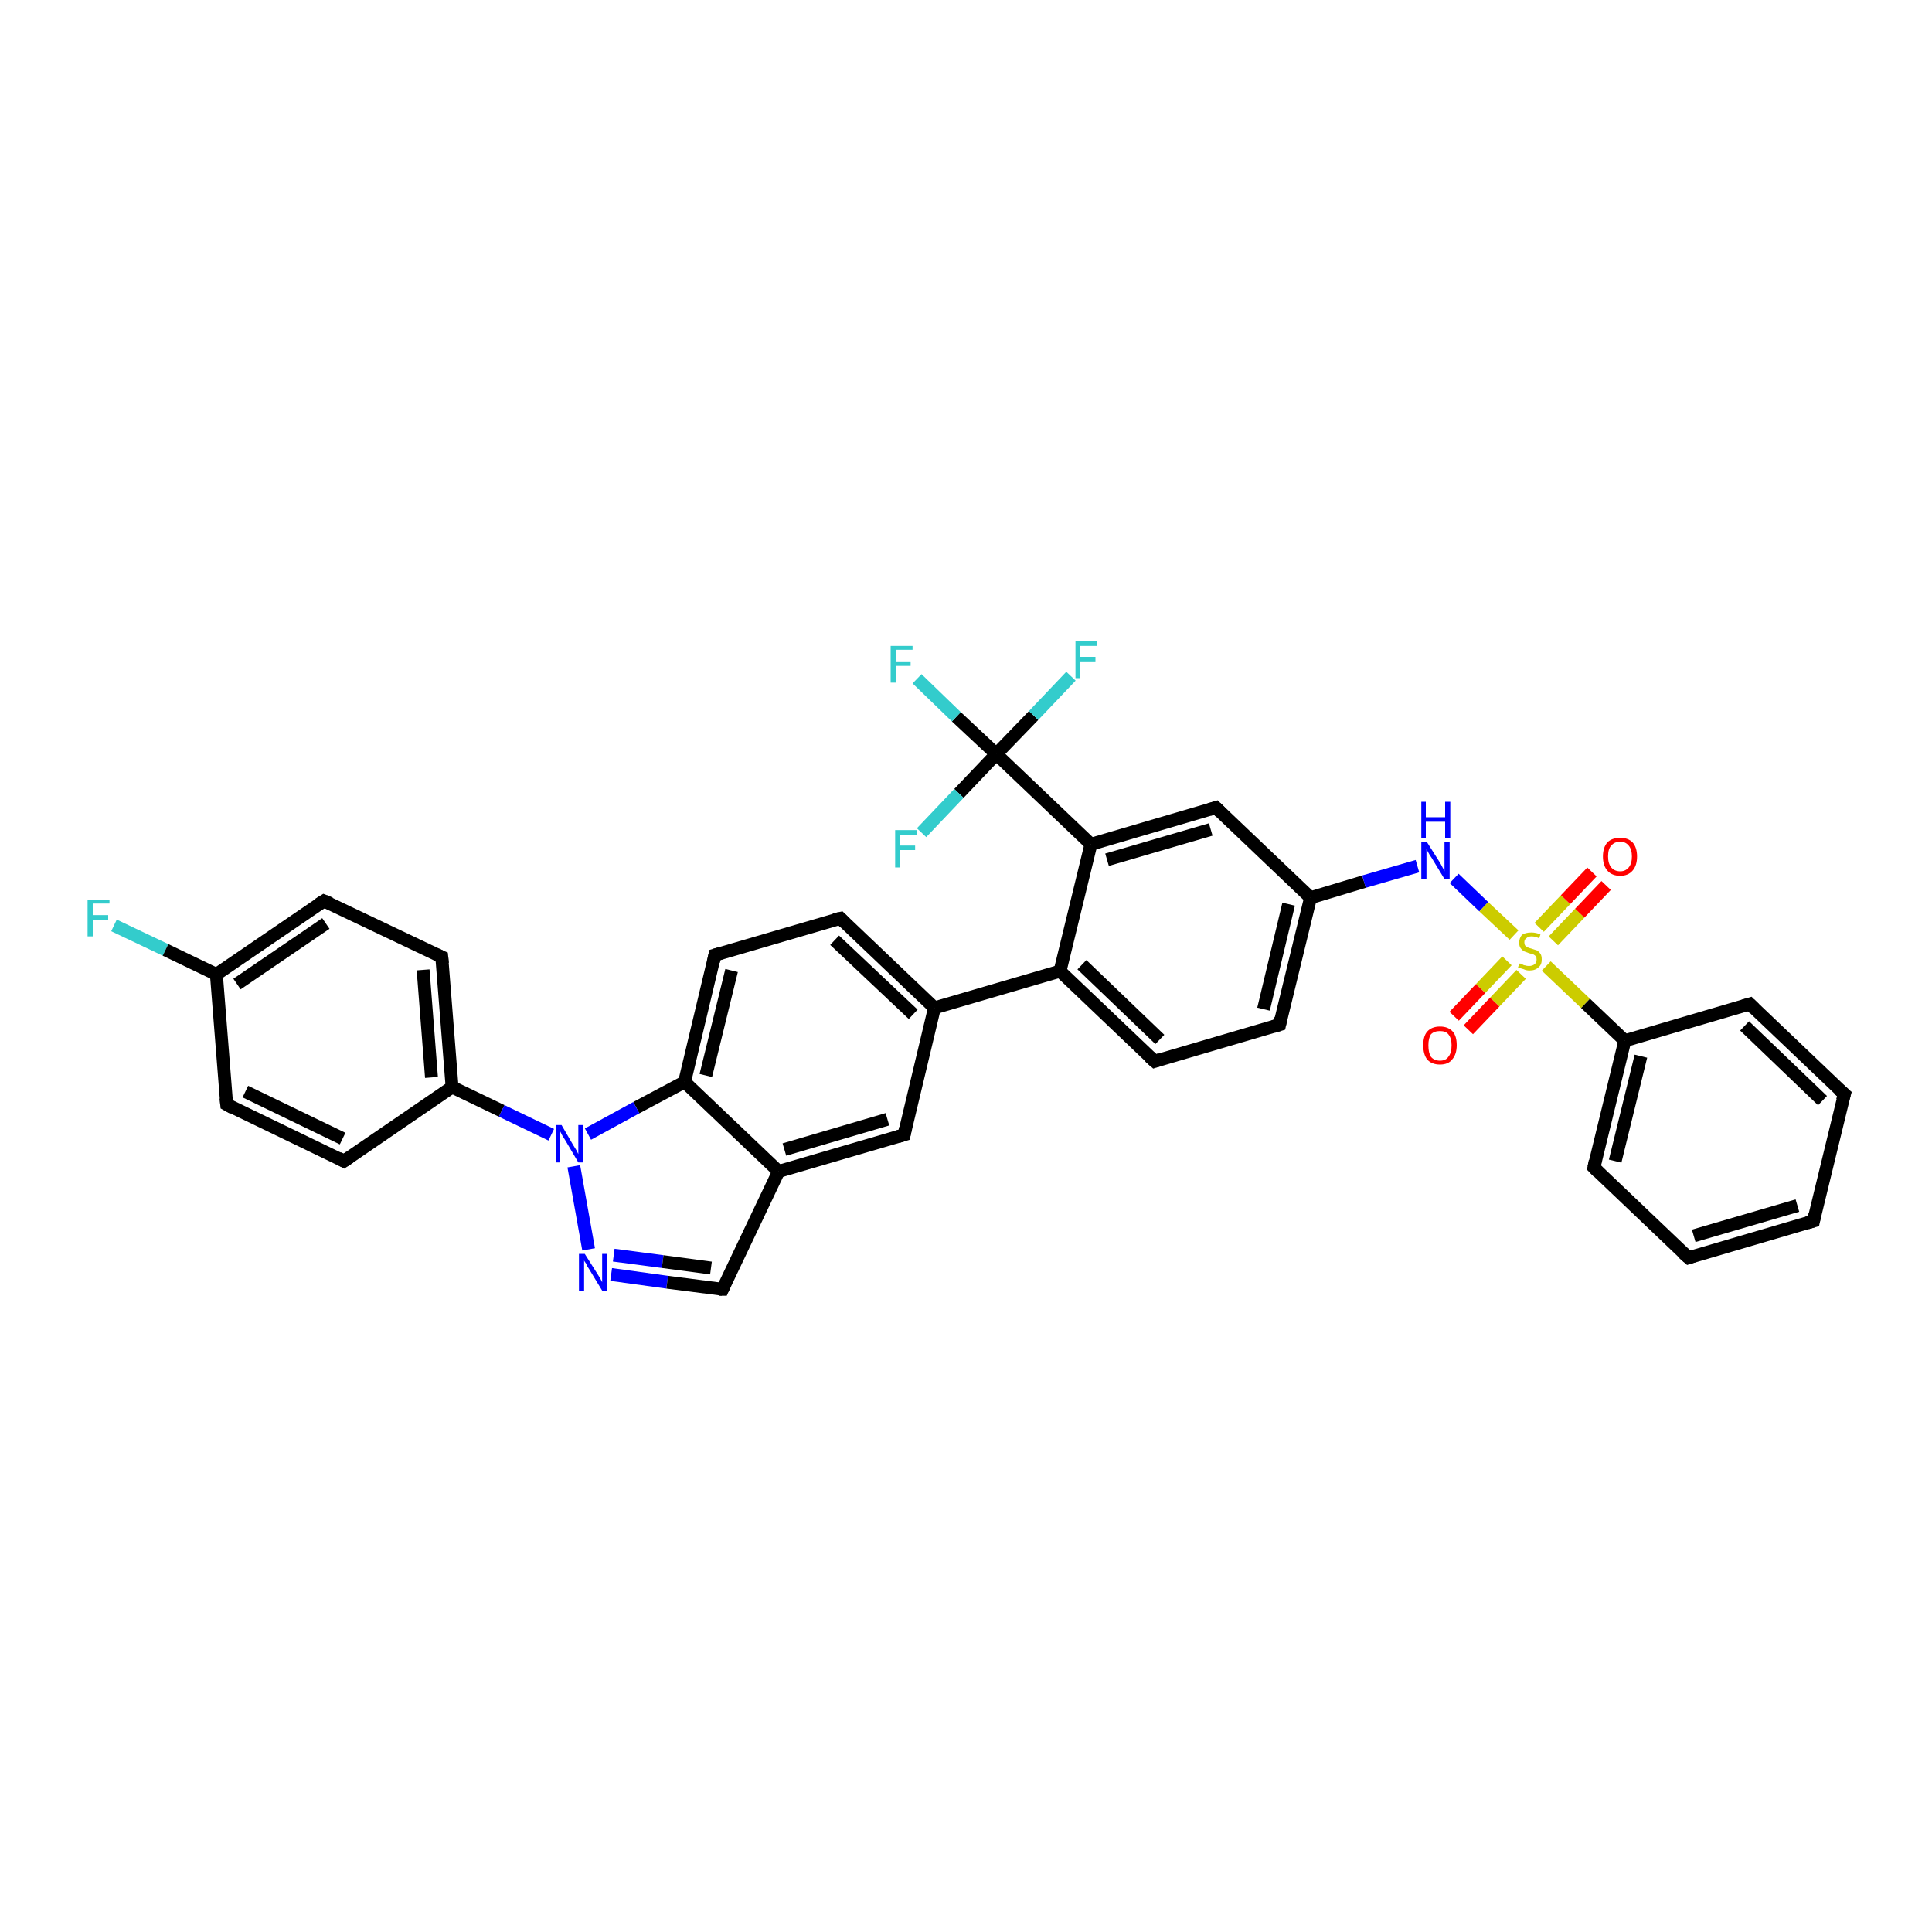 <?xml version='1.0' encoding='iso-8859-1'?>
<svg version='1.1' baseProfile='full'
              xmlns='http://www.w3.org/2000/svg'
                      xmlns:rdkit='http://www.rdkit.org/xml'
                      xmlns:xlink='http://www.w3.org/1999/xlink'
                  xml:space='preserve'
width='300px' height='300px' viewBox='0 0 300 300'>
<!-- END OF HEADER -->
<rect style='opacity:1.0;fill:#FFFFFF;stroke:none' width='300.0' height='300.0' x='0.0' y='0.0'> </rect>
<path class='bond-0 atom-0 atom-1' d='M 17.7,143.7 L 25.7,147.5' style='fill:none;fill-rule:evenodd;stroke:#33CCCC;stroke-width:2.0px;stroke-linecap:butt;stroke-linejoin:miter;stroke-opacity:1' />
<path class='bond-0 atom-0 atom-1' d='M 25.7,147.5 L 33.6,151.3' style='fill:none;fill-rule:evenodd;stroke:#000000;stroke-width:2.0px;stroke-linecap:butt;stroke-linejoin:miter;stroke-opacity:1' />
<path class='bond-1 atom-1 atom-2' d='M 33.6,151.3 L 50.3,139.9' style='fill:none;fill-rule:evenodd;stroke:#000000;stroke-width:2.0px;stroke-linecap:butt;stroke-linejoin:miter;stroke-opacity:1' />
<path class='bond-1 atom-1 atom-2' d='M 36.8,152.8 L 50.6,143.4' style='fill:none;fill-rule:evenodd;stroke:#000000;stroke-width:2.0px;stroke-linecap:butt;stroke-linejoin:miter;stroke-opacity:1' />
<path class='bond-2 atom-2 atom-3' d='M 50.3,139.9 L 68.6,148.6' style='fill:none;fill-rule:evenodd;stroke:#000000;stroke-width:2.0px;stroke-linecap:butt;stroke-linejoin:miter;stroke-opacity:1' />
<path class='bond-3 atom-3 atom-4' d='M 68.6,148.6 L 70.2,168.8' style='fill:none;fill-rule:evenodd;stroke:#000000;stroke-width:2.0px;stroke-linecap:butt;stroke-linejoin:miter;stroke-opacity:1' />
<path class='bond-3 atom-3 atom-4' d='M 65.7,150.6 L 67.0,167.3' style='fill:none;fill-rule:evenodd;stroke:#000000;stroke-width:2.0px;stroke-linecap:butt;stroke-linejoin:miter;stroke-opacity:1' />
<path class='bond-4 atom-4 atom-5' d='M 70.2,168.8 L 53.4,180.3' style='fill:none;fill-rule:evenodd;stroke:#000000;stroke-width:2.0px;stroke-linecap:butt;stroke-linejoin:miter;stroke-opacity:1' />
<path class='bond-5 atom-5 atom-6' d='M 53.4,180.3 L 35.2,171.5' style='fill:none;fill-rule:evenodd;stroke:#000000;stroke-width:2.0px;stroke-linecap:butt;stroke-linejoin:miter;stroke-opacity:1' />
<path class='bond-5 atom-5 atom-6' d='M 53.2,176.8 L 38.1,169.5' style='fill:none;fill-rule:evenodd;stroke:#000000;stroke-width:2.0px;stroke-linecap:butt;stroke-linejoin:miter;stroke-opacity:1' />
<path class='bond-6 atom-4 atom-7' d='M 70.2,168.8 L 77.9,172.5' style='fill:none;fill-rule:evenodd;stroke:#000000;stroke-width:2.0px;stroke-linecap:butt;stroke-linejoin:miter;stroke-opacity:1' />
<path class='bond-6 atom-4 atom-7' d='M 77.9,172.5 L 85.6,176.2' style='fill:none;fill-rule:evenodd;stroke:#0000FF;stroke-width:2.0px;stroke-linecap:butt;stroke-linejoin:miter;stroke-opacity:1' />
<path class='bond-7 atom-7 atom-8' d='M 89.1,181.1 L 91.4,194.0' style='fill:none;fill-rule:evenodd;stroke:#0000FF;stroke-width:2.0px;stroke-linecap:butt;stroke-linejoin:miter;stroke-opacity:1' />
<path class='bond-8 atom-8 atom-9' d='M 94.9,197.9 L 103.6,199.1' style='fill:none;fill-rule:evenodd;stroke:#0000FF;stroke-width:2.0px;stroke-linecap:butt;stroke-linejoin:miter;stroke-opacity:1' />
<path class='bond-8 atom-8 atom-9' d='M 103.6,199.1 L 112.2,200.2' style='fill:none;fill-rule:evenodd;stroke:#000000;stroke-width:2.0px;stroke-linecap:butt;stroke-linejoin:miter;stroke-opacity:1' />
<path class='bond-8 atom-8 atom-9' d='M 95.3,194.9 L 102.9,195.9' style='fill:none;fill-rule:evenodd;stroke:#0000FF;stroke-width:2.0px;stroke-linecap:butt;stroke-linejoin:miter;stroke-opacity:1' />
<path class='bond-8 atom-8 atom-9' d='M 102.9,195.9 L 110.4,196.9' style='fill:none;fill-rule:evenodd;stroke:#000000;stroke-width:2.0px;stroke-linecap:butt;stroke-linejoin:miter;stroke-opacity:1' />
<path class='bond-9 atom-9 atom-10' d='M 112.2,200.2 L 120.9,181.9' style='fill:none;fill-rule:evenodd;stroke:#000000;stroke-width:2.0px;stroke-linecap:butt;stroke-linejoin:miter;stroke-opacity:1' />
<path class='bond-10 atom-10 atom-11' d='M 120.9,181.9 L 140.4,176.2' style='fill:none;fill-rule:evenodd;stroke:#000000;stroke-width:2.0px;stroke-linecap:butt;stroke-linejoin:miter;stroke-opacity:1' />
<path class='bond-10 atom-10 atom-11' d='M 121.8,178.5 L 137.8,173.8' style='fill:none;fill-rule:evenodd;stroke:#000000;stroke-width:2.0px;stroke-linecap:butt;stroke-linejoin:miter;stroke-opacity:1' />
<path class='bond-11 atom-11 atom-12' d='M 140.4,176.2 L 145.1,156.5' style='fill:none;fill-rule:evenodd;stroke:#000000;stroke-width:2.0px;stroke-linecap:butt;stroke-linejoin:miter;stroke-opacity:1' />
<path class='bond-12 atom-12 atom-13' d='M 145.1,156.5 L 130.5,142.6' style='fill:none;fill-rule:evenodd;stroke:#000000;stroke-width:2.0px;stroke-linecap:butt;stroke-linejoin:miter;stroke-opacity:1' />
<path class='bond-12 atom-12 atom-13' d='M 141.8,157.5 L 129.6,146.0' style='fill:none;fill-rule:evenodd;stroke:#000000;stroke-width:2.0px;stroke-linecap:butt;stroke-linejoin:miter;stroke-opacity:1' />
<path class='bond-13 atom-13 atom-14' d='M 130.5,142.6 L 111.0,148.3' style='fill:none;fill-rule:evenodd;stroke:#000000;stroke-width:2.0px;stroke-linecap:butt;stroke-linejoin:miter;stroke-opacity:1' />
<path class='bond-14 atom-14 atom-15' d='M 111.0,148.3 L 106.3,168.0' style='fill:none;fill-rule:evenodd;stroke:#000000;stroke-width:2.0px;stroke-linecap:butt;stroke-linejoin:miter;stroke-opacity:1' />
<path class='bond-14 atom-14 atom-15' d='M 113.6,150.7 L 109.6,167.0' style='fill:none;fill-rule:evenodd;stroke:#000000;stroke-width:2.0px;stroke-linecap:butt;stroke-linejoin:miter;stroke-opacity:1' />
<path class='bond-15 atom-12 atom-16' d='M 145.1,156.5 L 164.6,150.8' style='fill:none;fill-rule:evenodd;stroke:#000000;stroke-width:2.0px;stroke-linecap:butt;stroke-linejoin:miter;stroke-opacity:1' />
<path class='bond-16 atom-16 atom-17' d='M 164.6,150.8 L 179.3,164.8' style='fill:none;fill-rule:evenodd;stroke:#000000;stroke-width:2.0px;stroke-linecap:butt;stroke-linejoin:miter;stroke-opacity:1' />
<path class='bond-16 atom-16 atom-17' d='M 168.0,149.8 L 180.1,161.4' style='fill:none;fill-rule:evenodd;stroke:#000000;stroke-width:2.0px;stroke-linecap:butt;stroke-linejoin:miter;stroke-opacity:1' />
<path class='bond-17 atom-17 atom-18' d='M 179.3,164.8 L 198.7,159.1' style='fill:none;fill-rule:evenodd;stroke:#000000;stroke-width:2.0px;stroke-linecap:butt;stroke-linejoin:miter;stroke-opacity:1' />
<path class='bond-18 atom-18 atom-19' d='M 198.7,159.1 L 203.5,139.4' style='fill:none;fill-rule:evenodd;stroke:#000000;stroke-width:2.0px;stroke-linecap:butt;stroke-linejoin:miter;stroke-opacity:1' />
<path class='bond-18 atom-18 atom-19' d='M 196.2,156.7 L 200.1,140.4' style='fill:none;fill-rule:evenodd;stroke:#000000;stroke-width:2.0px;stroke-linecap:butt;stroke-linejoin:miter;stroke-opacity:1' />
<path class='bond-19 atom-19 atom-20' d='M 203.5,139.4 L 211.8,136.9' style='fill:none;fill-rule:evenodd;stroke:#000000;stroke-width:2.0px;stroke-linecap:butt;stroke-linejoin:miter;stroke-opacity:1' />
<path class='bond-19 atom-19 atom-20' d='M 211.8,136.9 L 220.1,134.5' style='fill:none;fill-rule:evenodd;stroke:#0000FF;stroke-width:2.0px;stroke-linecap:butt;stroke-linejoin:miter;stroke-opacity:1' />
<path class='bond-20 atom-20 atom-21' d='M 225.8,136.4 L 230.4,140.8' style='fill:none;fill-rule:evenodd;stroke:#0000FF;stroke-width:2.0px;stroke-linecap:butt;stroke-linejoin:miter;stroke-opacity:1' />
<path class='bond-20 atom-20 atom-21' d='M 230.4,140.8 L 235.1,145.2' style='fill:none;fill-rule:evenodd;stroke:#CCCC00;stroke-width:2.0px;stroke-linecap:butt;stroke-linejoin:miter;stroke-opacity:1' />
<path class='bond-21 atom-21 atom-22' d='M 234.0,149.2 L 229.9,153.5' style='fill:none;fill-rule:evenodd;stroke:#CCCC00;stroke-width:2.0px;stroke-linecap:butt;stroke-linejoin:miter;stroke-opacity:1' />
<path class='bond-21 atom-21 atom-22' d='M 229.9,153.5 L 225.8,157.8' style='fill:none;fill-rule:evenodd;stroke:#FF0000;stroke-width:2.0px;stroke-linecap:butt;stroke-linejoin:miter;stroke-opacity:1' />
<path class='bond-21 atom-21 atom-22' d='M 236.2,151.3 L 232.1,155.6' style='fill:none;fill-rule:evenodd;stroke:#CCCC00;stroke-width:2.0px;stroke-linecap:butt;stroke-linejoin:miter;stroke-opacity:1' />
<path class='bond-21 atom-21 atom-22' d='M 232.1,155.6 L 228.0,159.9' style='fill:none;fill-rule:evenodd;stroke:#FF0000;stroke-width:2.0px;stroke-linecap:butt;stroke-linejoin:miter;stroke-opacity:1' />
<path class='bond-22 atom-21 atom-23' d='M 241.2,146.1 L 245.3,141.8' style='fill:none;fill-rule:evenodd;stroke:#CCCC00;stroke-width:2.0px;stroke-linecap:butt;stroke-linejoin:miter;stroke-opacity:1' />
<path class='bond-22 atom-21 atom-23' d='M 245.3,141.8 L 249.4,137.5' style='fill:none;fill-rule:evenodd;stroke:#FF0000;stroke-width:2.0px;stroke-linecap:butt;stroke-linejoin:miter;stroke-opacity:1' />
<path class='bond-22 atom-21 atom-23' d='M 239.0,144.0 L 243.1,139.7' style='fill:none;fill-rule:evenodd;stroke:#CCCC00;stroke-width:2.0px;stroke-linecap:butt;stroke-linejoin:miter;stroke-opacity:1' />
<path class='bond-22 atom-21 atom-23' d='M 243.1,139.7 L 247.2,135.4' style='fill:none;fill-rule:evenodd;stroke:#FF0000;stroke-width:2.0px;stroke-linecap:butt;stroke-linejoin:miter;stroke-opacity:1' />
<path class='bond-23 atom-21 atom-24' d='M 240.1,150.0 L 246.2,155.8' style='fill:none;fill-rule:evenodd;stroke:#CCCC00;stroke-width:2.0px;stroke-linecap:butt;stroke-linejoin:miter;stroke-opacity:1' />
<path class='bond-23 atom-21 atom-24' d='M 246.2,155.8 L 252.3,161.6' style='fill:none;fill-rule:evenodd;stroke:#000000;stroke-width:2.0px;stroke-linecap:butt;stroke-linejoin:miter;stroke-opacity:1' />
<path class='bond-24 atom-24 atom-25' d='M 252.3,161.6 L 247.5,181.3' style='fill:none;fill-rule:evenodd;stroke:#000000;stroke-width:2.0px;stroke-linecap:butt;stroke-linejoin:miter;stroke-opacity:1' />
<path class='bond-24 atom-24 atom-25' d='M 254.8,164.0 L 250.8,180.3' style='fill:none;fill-rule:evenodd;stroke:#000000;stroke-width:2.0px;stroke-linecap:butt;stroke-linejoin:miter;stroke-opacity:1' />
<path class='bond-25 atom-25 atom-26' d='M 247.5,181.3 L 262.2,195.3' style='fill:none;fill-rule:evenodd;stroke:#000000;stroke-width:2.0px;stroke-linecap:butt;stroke-linejoin:miter;stroke-opacity:1' />
<path class='bond-26 atom-26 atom-27' d='M 262.2,195.3 L 281.6,189.6' style='fill:none;fill-rule:evenodd;stroke:#000000;stroke-width:2.0px;stroke-linecap:butt;stroke-linejoin:miter;stroke-opacity:1' />
<path class='bond-26 atom-26 atom-27' d='M 263.0,191.9 L 279.1,187.2' style='fill:none;fill-rule:evenodd;stroke:#000000;stroke-width:2.0px;stroke-linecap:butt;stroke-linejoin:miter;stroke-opacity:1' />
<path class='bond-27 atom-27 atom-28' d='M 281.6,189.6 L 286.4,169.9' style='fill:none;fill-rule:evenodd;stroke:#000000;stroke-width:2.0px;stroke-linecap:butt;stroke-linejoin:miter;stroke-opacity:1' />
<path class='bond-28 atom-28 atom-29' d='M 286.4,169.9 L 271.7,155.9' style='fill:none;fill-rule:evenodd;stroke:#000000;stroke-width:2.0px;stroke-linecap:butt;stroke-linejoin:miter;stroke-opacity:1' />
<path class='bond-28 atom-28 atom-29' d='M 283.0,170.9 L 270.9,159.3' style='fill:none;fill-rule:evenodd;stroke:#000000;stroke-width:2.0px;stroke-linecap:butt;stroke-linejoin:miter;stroke-opacity:1' />
<path class='bond-29 atom-19 atom-30' d='M 203.5,139.4 L 188.8,125.4' style='fill:none;fill-rule:evenodd;stroke:#000000;stroke-width:2.0px;stroke-linecap:butt;stroke-linejoin:miter;stroke-opacity:1' />
<path class='bond-30 atom-30 atom-31' d='M 188.8,125.4 L 169.4,131.1' style='fill:none;fill-rule:evenodd;stroke:#000000;stroke-width:2.0px;stroke-linecap:butt;stroke-linejoin:miter;stroke-opacity:1' />
<path class='bond-30 atom-30 atom-31' d='M 188.0,128.8 L 171.9,133.5' style='fill:none;fill-rule:evenodd;stroke:#000000;stroke-width:2.0px;stroke-linecap:butt;stroke-linejoin:miter;stroke-opacity:1' />
<path class='bond-31 atom-31 atom-32' d='M 169.4,131.1 L 154.7,117.1' style='fill:none;fill-rule:evenodd;stroke:#000000;stroke-width:2.0px;stroke-linecap:butt;stroke-linejoin:miter;stroke-opacity:1' />
<path class='bond-32 atom-32 atom-33' d='M 154.7,117.1 L 148.5,111.3' style='fill:none;fill-rule:evenodd;stroke:#000000;stroke-width:2.0px;stroke-linecap:butt;stroke-linejoin:miter;stroke-opacity:1' />
<path class='bond-32 atom-32 atom-33' d='M 148.5,111.3 L 142.4,105.4' style='fill:none;fill-rule:evenodd;stroke:#33CCCC;stroke-width:2.0px;stroke-linecap:butt;stroke-linejoin:miter;stroke-opacity:1' />
<path class='bond-33 atom-32 atom-34' d='M 154.7,117.1 L 160.5,111.1' style='fill:none;fill-rule:evenodd;stroke:#000000;stroke-width:2.0px;stroke-linecap:butt;stroke-linejoin:miter;stroke-opacity:1' />
<path class='bond-33 atom-32 atom-34' d='M 160.5,111.1 L 166.3,105.0' style='fill:none;fill-rule:evenodd;stroke:#33CCCC;stroke-width:2.0px;stroke-linecap:butt;stroke-linejoin:miter;stroke-opacity:1' />
<path class='bond-34 atom-32 atom-35' d='M 154.7,117.1 L 148.9,123.2' style='fill:none;fill-rule:evenodd;stroke:#000000;stroke-width:2.0px;stroke-linecap:butt;stroke-linejoin:miter;stroke-opacity:1' />
<path class='bond-34 atom-32 atom-35' d='M 148.9,123.2 L 143.1,129.3' style='fill:none;fill-rule:evenodd;stroke:#33CCCC;stroke-width:2.0px;stroke-linecap:butt;stroke-linejoin:miter;stroke-opacity:1' />
<path class='bond-35 atom-6 atom-1' d='M 35.2,171.5 L 33.6,151.3' style='fill:none;fill-rule:evenodd;stroke:#000000;stroke-width:2.0px;stroke-linecap:butt;stroke-linejoin:miter;stroke-opacity:1' />
<path class='bond-36 atom-15 atom-7' d='M 106.3,168.0 L 98.8,172.0' style='fill:none;fill-rule:evenodd;stroke:#000000;stroke-width:2.0px;stroke-linecap:butt;stroke-linejoin:miter;stroke-opacity:1' />
<path class='bond-36 atom-15 atom-7' d='M 98.8,172.0 L 91.3,176.1' style='fill:none;fill-rule:evenodd;stroke:#0000FF;stroke-width:2.0px;stroke-linecap:butt;stroke-linejoin:miter;stroke-opacity:1' />
<path class='bond-37 atom-31 atom-16' d='M 169.4,131.1 L 164.6,150.8' style='fill:none;fill-rule:evenodd;stroke:#000000;stroke-width:2.0px;stroke-linecap:butt;stroke-linejoin:miter;stroke-opacity:1' />
<path class='bond-38 atom-15 atom-10' d='M 106.3,168.0 L 120.9,181.9' style='fill:none;fill-rule:evenodd;stroke:#000000;stroke-width:2.0px;stroke-linecap:butt;stroke-linejoin:miter;stroke-opacity:1' />
<path class='bond-39 atom-29 atom-24' d='M 271.7,155.9 L 252.3,161.6' style='fill:none;fill-rule:evenodd;stroke:#000000;stroke-width:2.0px;stroke-linecap:butt;stroke-linejoin:miter;stroke-opacity:1' />
<path d='M 49.5,140.4 L 50.3,139.9 L 51.3,140.3' style='fill:none;stroke:#000000;stroke-width:2.0px;stroke-linecap:butt;stroke-linejoin:miter;stroke-opacity:1;' />
<path d='M 67.7,148.2 L 68.6,148.6 L 68.7,149.6' style='fill:none;stroke:#000000;stroke-width:2.0px;stroke-linecap:butt;stroke-linejoin:miter;stroke-opacity:1;' />
<path d='M 54.3,179.7 L 53.4,180.3 L 52.5,179.8' style='fill:none;stroke:#000000;stroke-width:2.0px;stroke-linecap:butt;stroke-linejoin:miter;stroke-opacity:1;' />
<path d='M 36.1,172.0 L 35.2,171.5 L 35.1,170.5' style='fill:none;stroke:#000000;stroke-width:2.0px;stroke-linecap:butt;stroke-linejoin:miter;stroke-opacity:1;' />
<path d='M 111.7,200.2 L 112.2,200.2 L 112.6,199.3' style='fill:none;stroke:#000000;stroke-width:2.0px;stroke-linecap:butt;stroke-linejoin:miter;stroke-opacity:1;' />
<path d='M 139.4,176.5 L 140.4,176.2 L 140.6,175.2' style='fill:none;stroke:#000000;stroke-width:2.0px;stroke-linecap:butt;stroke-linejoin:miter;stroke-opacity:1;' />
<path d='M 131.2,143.3 L 130.5,142.6 L 129.5,142.8' style='fill:none;stroke:#000000;stroke-width:2.0px;stroke-linecap:butt;stroke-linejoin:miter;stroke-opacity:1;' />
<path d='M 112.0,148.0 L 111.0,148.3 L 110.8,149.3' style='fill:none;stroke:#000000;stroke-width:2.0px;stroke-linecap:butt;stroke-linejoin:miter;stroke-opacity:1;' />
<path d='M 178.5,164.1 L 179.3,164.8 L 180.2,164.5' style='fill:none;stroke:#000000;stroke-width:2.0px;stroke-linecap:butt;stroke-linejoin:miter;stroke-opacity:1;' />
<path d='M 197.7,159.4 L 198.7,159.1 L 198.9,158.1' style='fill:none;stroke:#000000;stroke-width:2.0px;stroke-linecap:butt;stroke-linejoin:miter;stroke-opacity:1;' />
<path d='M 247.7,180.3 L 247.5,181.3 L 248.2,182.0' style='fill:none;stroke:#000000;stroke-width:2.0px;stroke-linecap:butt;stroke-linejoin:miter;stroke-opacity:1;' />
<path d='M 261.4,194.6 L 262.2,195.3 L 263.1,195.0' style='fill:none;stroke:#000000;stroke-width:2.0px;stroke-linecap:butt;stroke-linejoin:miter;stroke-opacity:1;' />
<path d='M 280.6,189.9 L 281.6,189.6 L 281.8,188.6' style='fill:none;stroke:#000000;stroke-width:2.0px;stroke-linecap:butt;stroke-linejoin:miter;stroke-opacity:1;' />
<path d='M 286.1,170.9 L 286.4,169.9 L 285.6,169.2' style='fill:none;stroke:#000000;stroke-width:2.0px;stroke-linecap:butt;stroke-linejoin:miter;stroke-opacity:1;' />
<path d='M 272.4,156.6 L 271.7,155.9 L 270.7,156.2' style='fill:none;stroke:#000000;stroke-width:2.0px;stroke-linecap:butt;stroke-linejoin:miter;stroke-opacity:1;' />
<path d='M 189.5,126.1 L 188.8,125.4 L 187.8,125.7' style='fill:none;stroke:#000000;stroke-width:2.0px;stroke-linecap:butt;stroke-linejoin:miter;stroke-opacity:1;' />
<path class='atom-0' d='M 13.6 139.7
L 17.0 139.7
L 17.0 140.3
L 14.4 140.3
L 14.4 142.1
L 16.8 142.1
L 16.8 142.8
L 14.4 142.8
L 14.4 145.4
L 13.6 145.4
L 13.6 139.7
' fill='#33CCCC'/>
<path class='atom-7' d='M 87.2 174.7
L 89.0 177.8
Q 89.2 178.1, 89.5 178.6
Q 89.8 179.2, 89.8 179.2
L 89.8 174.7
L 90.6 174.7
L 90.6 180.5
L 89.8 180.5
L 87.8 177.1
Q 87.6 176.8, 87.3 176.3
Q 87.1 175.9, 87.0 175.7
L 87.0 180.5
L 86.3 180.5
L 86.3 174.7
L 87.2 174.7
' fill='#0000FF'/>
<path class='atom-8' d='M 90.8 194.7
L 92.7 197.7
Q 92.9 198.0, 93.2 198.5
Q 93.5 199.1, 93.5 199.1
L 93.5 194.7
L 94.3 194.7
L 94.3 200.4
L 93.5 200.4
L 91.5 197.1
Q 91.2 196.7, 91.0 196.2
Q 90.7 195.8, 90.7 195.7
L 90.7 200.4
L 89.9 200.4
L 89.9 194.7
L 90.8 194.7
' fill='#0000FF'/>
<path class='atom-20' d='M 221.6 130.8
L 223.5 133.8
Q 223.7 134.1, 224.0 134.7
Q 224.3 135.2, 224.3 135.3
L 224.3 130.8
L 225.1 130.8
L 225.1 136.5
L 224.3 136.5
L 222.3 133.2
Q 222.0 132.8, 221.8 132.4
Q 221.5 131.9, 221.5 131.8
L 221.5 136.5
L 220.7 136.5
L 220.7 130.8
L 221.6 130.8
' fill='#0000FF'/>
<path class='atom-20' d='M 220.7 124.5
L 221.4 124.5
L 221.4 126.9
L 224.4 126.9
L 224.4 124.5
L 225.2 124.5
L 225.2 130.2
L 224.4 130.2
L 224.4 127.6
L 221.4 127.6
L 221.4 130.2
L 220.7 130.2
L 220.7 124.5
' fill='#0000FF'/>
<path class='atom-21' d='M 236.0 149.6
Q 236.0 149.6, 236.3 149.7
Q 236.6 149.9, 236.8 149.9
Q 237.1 150.0, 237.4 150.0
Q 238.0 150.0, 238.3 149.7
Q 238.6 149.5, 238.6 149.0
Q 238.6 148.7, 238.5 148.5
Q 238.3 148.3, 238.1 148.2
Q 237.8 148.1, 237.4 148.0
Q 236.9 147.8, 236.6 147.7
Q 236.3 147.5, 236.1 147.2
Q 235.9 146.9, 235.9 146.4
Q 235.9 145.7, 236.3 145.2
Q 236.8 144.8, 237.8 144.8
Q 238.5 144.8, 239.2 145.1
L 239.0 145.7
Q 238.4 145.4, 237.8 145.4
Q 237.3 145.4, 237.0 145.7
Q 236.7 145.9, 236.7 146.3
Q 236.7 146.6, 236.8 146.8
Q 237.0 147.0, 237.2 147.1
Q 237.4 147.2, 237.8 147.3
Q 238.4 147.5, 238.7 147.6
Q 239.0 147.8, 239.2 148.1
Q 239.4 148.4, 239.4 149.0
Q 239.4 149.8, 238.9 150.2
Q 238.4 150.7, 237.5 150.7
Q 237.0 150.7, 236.6 150.5
Q 236.2 150.4, 235.7 150.2
L 236.0 149.6
' fill='#CCCC00'/>
<path class='atom-22' d='M 221.0 162.3
Q 221.0 160.9, 221.6 160.2
Q 222.3 159.4, 223.6 159.4
Q 224.9 159.4, 225.6 160.2
Q 226.2 160.9, 226.2 162.3
Q 226.2 163.7, 225.5 164.5
Q 224.9 165.3, 223.6 165.3
Q 222.3 165.3, 221.6 164.5
Q 221.0 163.7, 221.0 162.3
M 223.6 164.7
Q 224.5 164.7, 224.9 164.1
Q 225.4 163.5, 225.4 162.3
Q 225.4 161.2, 224.9 160.6
Q 224.5 160.1, 223.6 160.1
Q 222.7 160.1, 222.2 160.6
Q 221.8 161.2, 221.8 162.3
Q 221.8 163.5, 222.2 164.1
Q 222.7 164.7, 223.6 164.7
' fill='#FF0000'/>
<path class='atom-23' d='M 248.9 133.0
Q 248.9 131.6, 249.6 130.8
Q 250.3 130.1, 251.6 130.1
Q 252.8 130.1, 253.5 130.8
Q 254.2 131.6, 254.2 133.0
Q 254.2 134.4, 253.5 135.2
Q 252.8 136.0, 251.6 136.0
Q 250.3 136.0, 249.6 135.2
Q 248.9 134.4, 248.9 133.0
M 251.6 135.3
Q 252.4 135.3, 252.9 134.7
Q 253.4 134.1, 253.4 133.0
Q 253.4 131.9, 252.9 131.3
Q 252.4 130.7, 251.6 130.7
Q 250.7 130.7, 250.2 131.3
Q 249.7 131.8, 249.7 133.0
Q 249.7 134.1, 250.2 134.7
Q 250.7 135.3, 251.6 135.3
' fill='#FF0000'/>
<path class='atom-33' d='M 138.3 100.3
L 141.7 100.3
L 141.7 100.9
L 139.1 100.9
L 139.1 102.7
L 141.4 102.7
L 141.4 103.4
L 139.1 103.4
L 139.1 106.0
L 138.3 106.0
L 138.3 100.3
' fill='#33CCCC'/>
<path class='atom-34' d='M 167.0 99.6
L 170.4 99.6
L 170.4 100.3
L 167.7 100.3
L 167.7 102.0
L 170.1 102.0
L 170.1 102.7
L 167.7 102.7
L 167.7 105.3
L 167.0 105.3
L 167.0 99.6
' fill='#33CCCC'/>
<path class='atom-35' d='M 139.0 128.9
L 142.4 128.9
L 142.4 129.6
L 139.8 129.6
L 139.8 131.3
L 142.1 131.3
L 142.1 132.0
L 139.8 132.0
L 139.8 134.7
L 139.0 134.7
L 139.0 128.9
' fill='#33CCCC'/>
</svg>
